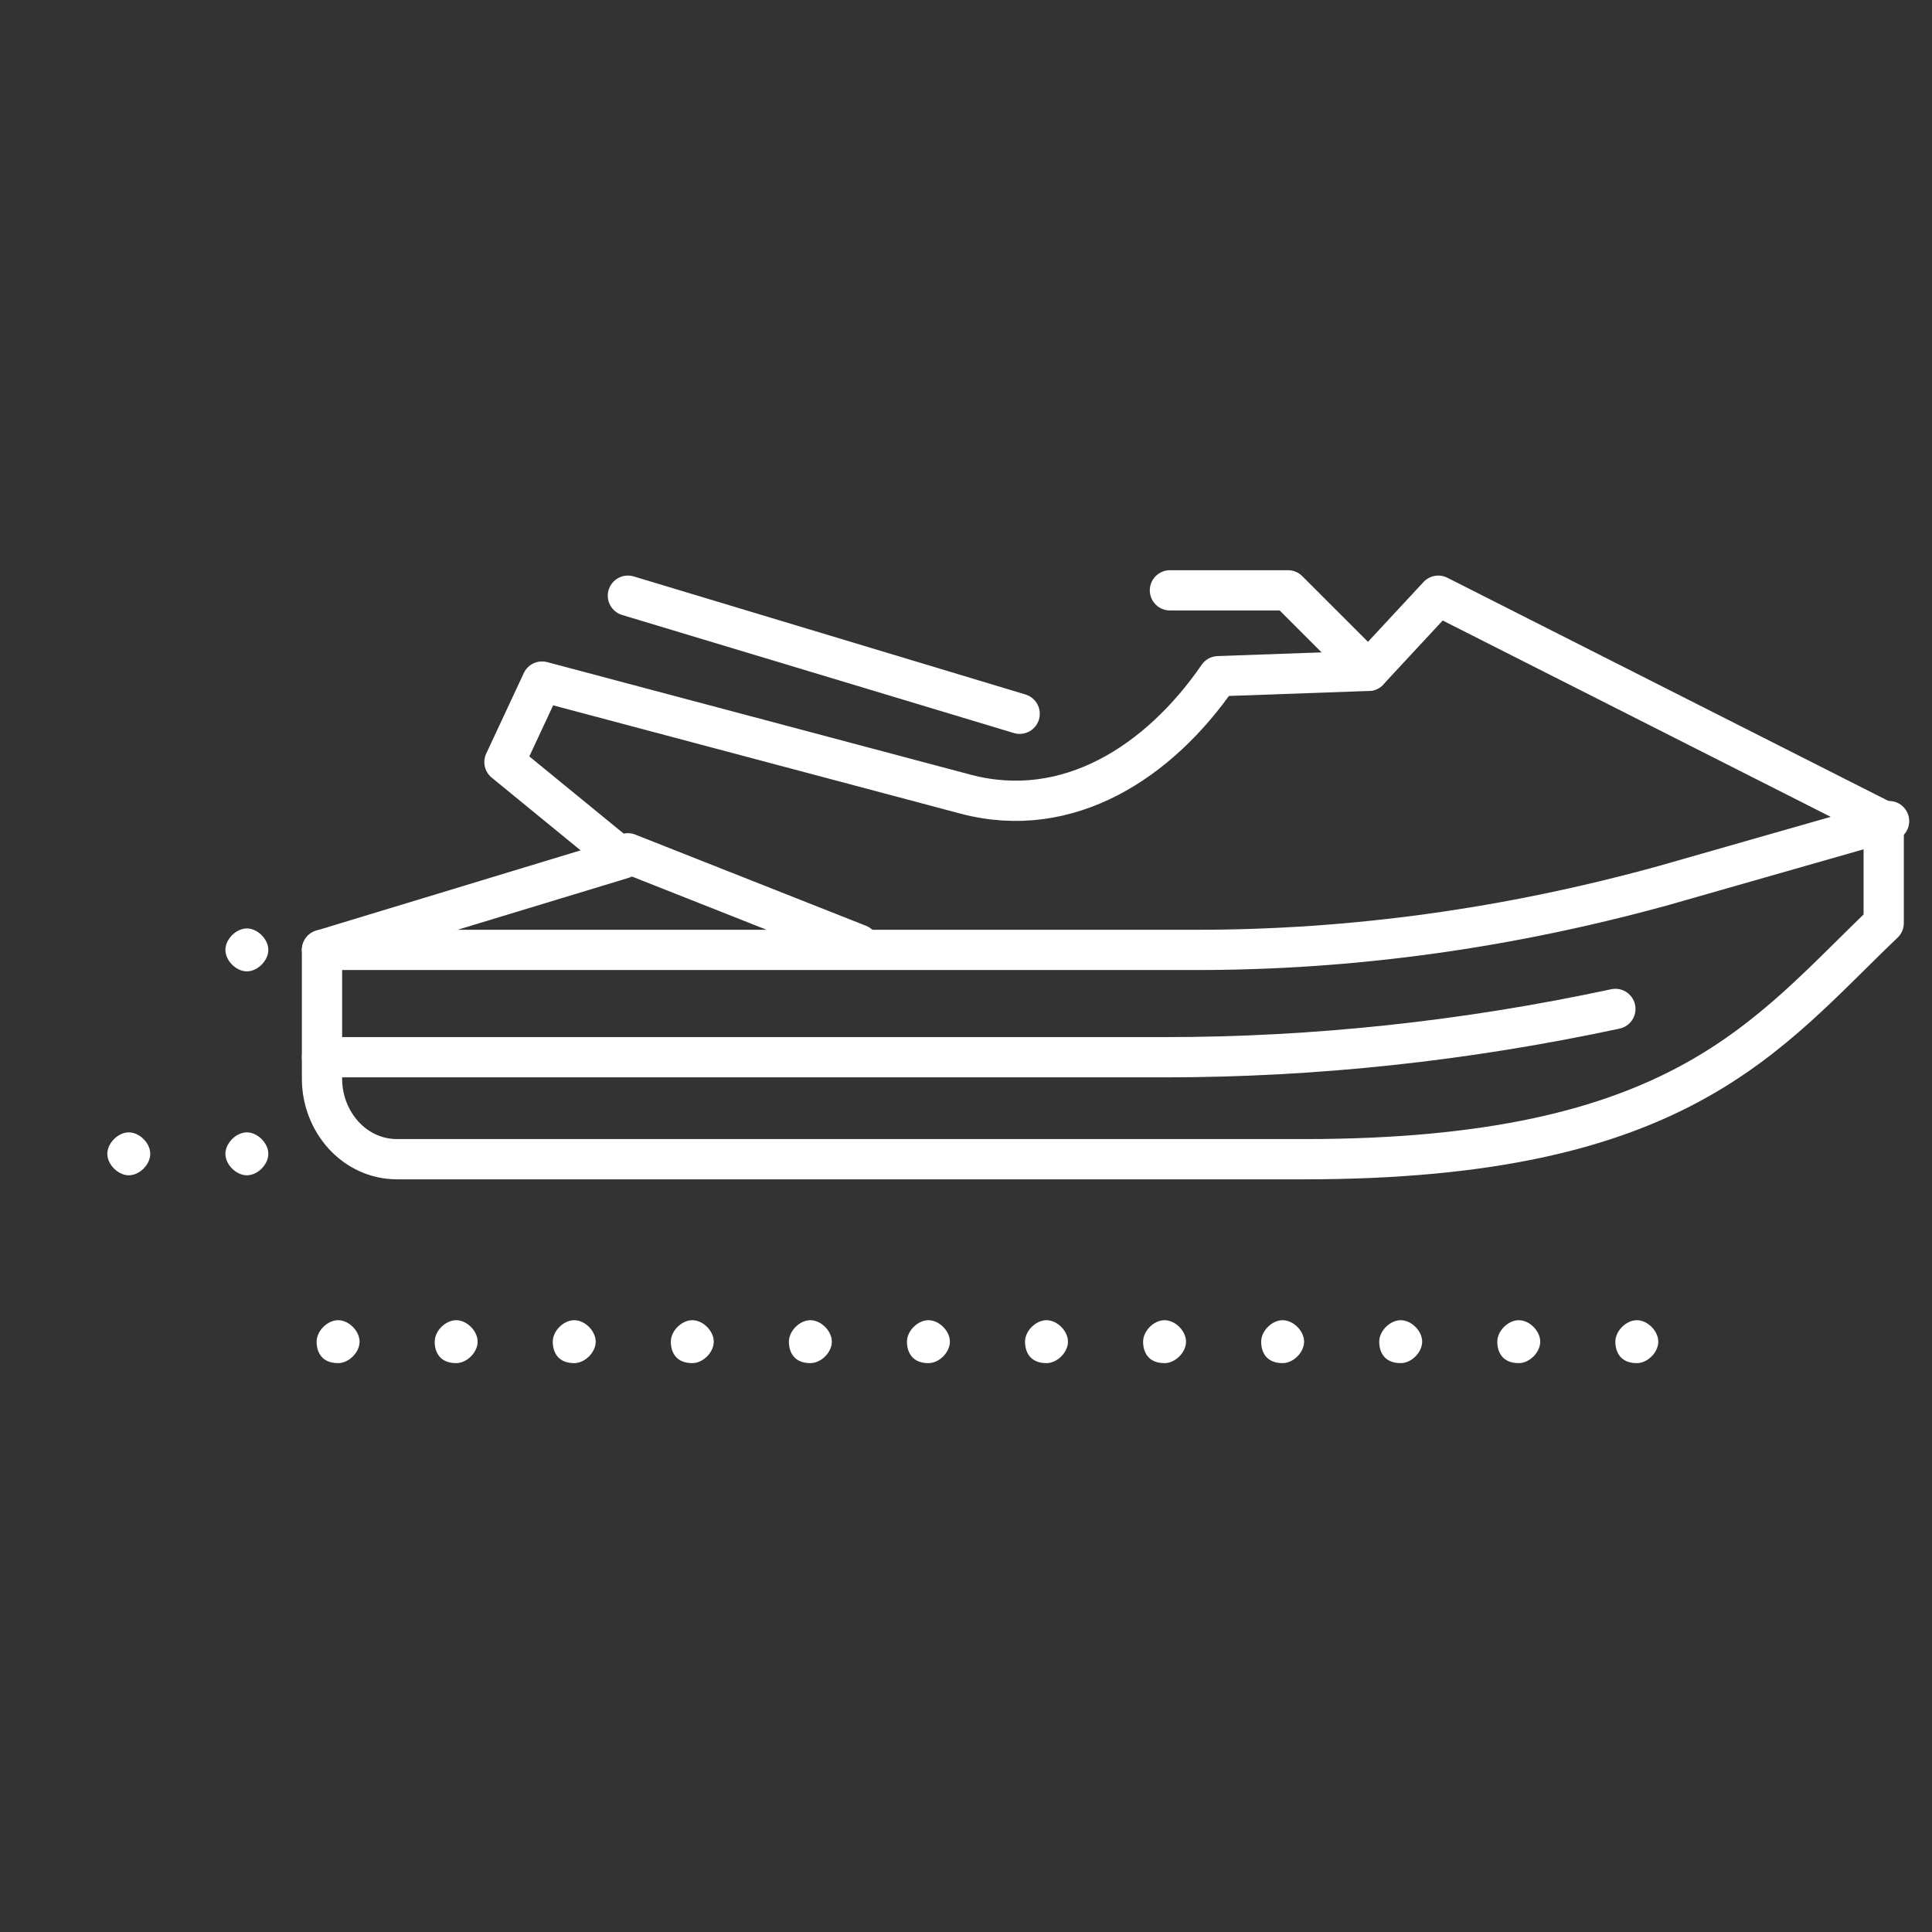 <?xml version="1.0" encoding="utf-8"?>
<!-- Generator: Adobe Illustrator 25.4.3, SVG Export Plug-In . SVG Version: 6.00 Build 0)  -->
<svg version="1.1" id="Layer_1" xmlns="http://www.w3.org/2000/svg" xmlns:xlink="http://www.w3.org/1999/xlink" x="0px" y="0px"
	 viewBox="0 0 36 36" style="enable-background:new 0 0 36 36;" xml:space="preserve">
<rect x="0" y="0" width="36" height="36" fill="#333333" stroke="none"/>
<style type="text/css">
	.st0{fill:#FFFFFF;}
	.st1{fill:none;stroke:#FFFFFF;stroke-width:0.75;stroke-linecap:round;stroke-linejoin:round;}
</style>
<path class="st0" d="M30.1,25c0-0.2,0.2-0.4,0.4-0.4l0,0c0.2,0,0.4,0.2,0.4,0.4l0,0c0,0.2-0.2,0.4-0.4,0.4l0,0
	C30.2,25.4,30.1,25.2,30.1,25z M27.9,25c0-0.2,0.2-0.4,0.4-0.4l0,0c0.2,0,0.4,0.2,0.4,0.4l0,0c0,0.2-0.2,0.4-0.4,0.4l0,0
	C28,25.4,27.9,25.2,27.9,25z M25.7,25c0-0.2,0.2-0.4,0.4-0.4l0,0c0.2,0,0.4,0.2,0.4,0.4l0,0c0,0.2-0.2,0.4-0.4,0.4l0,0
	C25.8,25.4,25.7,25.2,25.7,25z M23.5,25c0-0.2,0.2-0.4,0.4-0.4l0,0c0.2,0,0.4,0.2,0.4,0.4l0,0c0,0.2-0.2,0.4-0.4,0.4l0,0
	C23.6,25.4,23.5,25.2,23.5,25z M21.3,25c0-0.2,0.2-0.4,0.4-0.4l0,0c0.2,0,0.4,0.2,0.4,0.4l0,0c0,0.2-0.2,0.4-0.4,0.4l0,0
	C21.4,25.4,21.3,25.2,21.3,25z M19.1,25c0-0.2,0.2-0.4,0.4-0.4l0,0c0.2,0,0.4,0.2,0.4,0.4l0,0c0,0.2-0.2,0.4-0.4,0.4l0,0
	C19.2,25.4,19.1,25.2,19.1,25z M16.9,25c0-0.2,0.2-0.4,0.4-0.4l0,0c0.2,0,0.4,0.2,0.4,0.4l0,0c0,0.2-0.2,0.4-0.4,0.4l0,0
	C17,25.4,16.9,25.2,16.9,25z M14.7,25c0-0.2,0.2-0.4,0.4-0.4l0,0c0.2,0,0.4,0.2,0.4,0.4l0,0c0,0.2-0.2,0.4-0.4,0.4l0,0
	C14.8,25.4,14.7,25.2,14.7,25z M12.5,25c0-0.2,0.2-0.4,0.4-0.4l0,0c0.2,0,0.4,0.2,0.4,0.4l0,0c0,0.2-0.2,0.4-0.4,0.4l0,0
	C12.6,25.4,12.5,25.2,12.5,25z M10.3,25c0-0.2,0.2-0.4,0.4-0.4l0,0c0.2,0,0.4,0.2,0.4,0.4l0,0c0,0.2-0.2,0.4-0.4,0.4l0,0
	C10.4,25.4,10.3,25.2,10.3,25z M8.1,25c0-0.2,0.2-0.4,0.4-0.4l0,0c0.2,0,0.4,0.2,0.4,0.4l0,0c0,0.2-0.2,0.4-0.4,0.4l0,0
	C8.2,25.4,8.1,25.2,8.1,25z M5.9,25c0-0.2,0.2-0.4,0.4-0.4l0,0c0.2,0,0.4,0.2,0.4,0.4l0,0c0,0.2-0.2,0.4-0.4,0.4l0,0
	C6,25.4,5.9,25.2,5.9,25z"/>
<path class="st0" d="M4.2,21.5c0-0.2,0.2-0.4,0.4-0.4l0,0c0.2,0,0.4,0.2,0.4,0.4l0,0c0,0.2-0.2,0.4-0.4,0.4l0,0
	C4.4,21.9,4.2,21.7,4.2,21.5z M2,21.5c0-0.2,0.2-0.4,0.4-0.4l0,0c0.2,0,0.4,0.2,0.4,0.4l0,0c0,0.2-0.2,0.4-0.4,0.4l0,0
	C2.2,21.9,2,21.7,2,21.5z"/>
<path class="st0" d="M4.2,17.7c0-0.2,0.2-0.4,0.4-0.4l0,0c0.2,0,0.4,0.2,0.4,0.4l0,0c0,0.2-0.2,0.4-0.4,0.4l0,0
	C4.4,18.1,4.2,17.9,4.2,17.7z"/>
<path class="st1" d="M6,17.7v2.4c0,0.8,0.6,1.5,1.4,1.5c0,0,0,0,0,0h16.9c7,0,8.6-2.3,10.8-4.4l0,0v-1.9l-8.3-4.2l-1.3,1.4l-2.8,0.1
	c-1.1,1.6-2.8,2.7-4.7,2.2l-7.9-2.1l-0.7,1.5l2.2,1.8L6,17.7z"/>
<path class="st1" d="M6,17.7h16.3c2.9,0,5.8-0.4,8.7-1.2l4.2-1.2"/>
<polyline class="st1" points="21.8,11 24,11 25.5,12.5 "/>
<path class="st1" d="M6,19.7h15.7c2.8,0,5.6-0.3,8.4-0.9l0,0"/>
<line class="st1" x1="11.7" y1="11.1" x2="19" y2="13.3"/>
<line class="st1" x1="11.7" y1="15.9" x2="16" y2="17.6"/>
</svg>
